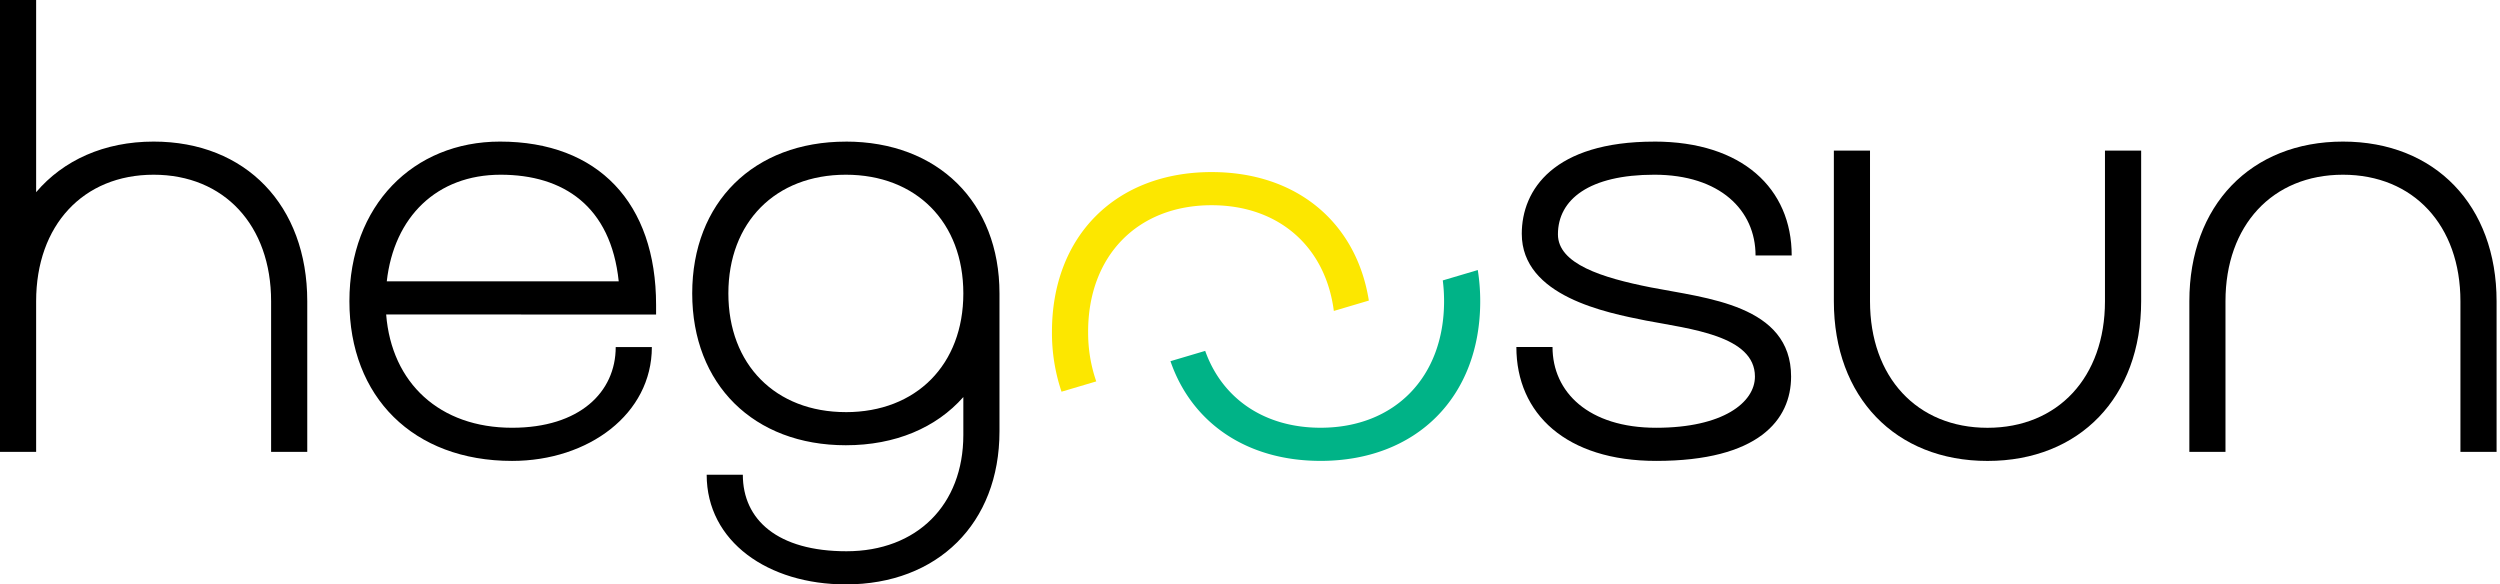 <?xml version="1.0" encoding="UTF-8"?>
<svg xmlns="http://www.w3.org/2000/svg" width="308" height="72" viewBox="0 0 308 72">
  <g id="Group_1" data-name="Group 1" transform="translate(-108 -100)">
    <rect id="Rectangle_1" data-name="Rectangle 1" width="308" height="72" transform="translate(108 100)" fill="#fff" opacity="0"></rect>
    <g id="Isologotip" transform="translate(108 100)">
      <path id="Path_3" data-name="Path 3" d="M33.4,55.67V37.113c0-9.351-5.789-15.587-14.474-15.587S4.452,27.762,4.452,37.113V55.67H0V0H4.452V23.678c3.341-3.934,8.387-6.234,14.474-6.234,11.357,0,18.928,7.869,18.928,19.669V55.67Z"></path>
      <path id="Path_4" data-name="Path 4" d="M34.317,33.373c.668,8.463,6.606,13.954,15.512,13.954,8.314,0,12.768-4.379,12.768-9.945H67.05c0,8.239-7.794,14.029-17.221,14.029-12.172,0-20.041-7.869-20.041-19.671s7.869-19.669,18.557-19.669c12.1,0,19.226,7.571,19.226,20.115v1.188Zm28.651-4.082C62,20.013,56.14,16.153,48.42,16.153c-7.869,0-13.139,5.2-14.029,13.138Z" transform="translate(13.259 5.373)"></path>
      <path id="Path_5" data-name="Path 5" d="M77.941,12.071c11.356,0,18.927,7.5,18.927,18.7v17c0,11.357-7.645,18.854-18.927,18.854-9.575,0-17.146-5.27-17.146-13.509h4.454c0,5.567,4.3,9.426,12.766,9.426,8.685,0,14.4-5.715,14.4-14.325V43.543c-3.341,3.785-8.387,5.938-14.474,5.938-11.357,0-18.928-7.5-18.928-18.706s7.571-18.7,18.928-18.7m0,33.327c8.684,0,14.474-5.864,14.474-14.623S86.625,16.153,77.941,16.153,63.467,22.018,63.467,30.775,69.256,45.4,77.941,45.4" transform="translate(26.268 5.373)"></path>
      <path id="Path_6" data-name="Path 6" d="M146.271,12.07c10.837,0,16.924,5.789,16.924,14.029h-4.454c0-5.568-4.379-9.947-12.47-9.947-8.016,0-11.876,3.043-11.876,7.348,0,3.637,5.418,5.344,11.431,6.532,6.828,1.337,17.294,2.153,17.294,10.986,0,5.344-4.007,10.392-16.626,10.392-11.059,0-17.22-5.791-17.22-14.029h4.454c0,5.567,4.452,9.947,12.766,9.947,8.239,0,12.172-3.117,12.172-6.309,0-5.048-8.016-5.864-13.434-6.9-4.825-.965-15.291-2.968-15.291-10.688,0-5.419,3.934-11.357,16.33-11.357" transform="translate(57.542 5.373)"></path>
      <path id="Path_7" data-name="Path 7" d="M194.2,31.4c0,11.8-7.571,19.671-18.927,19.671S156.341,43.2,156.341,31.4V12.841h4.454V31.4c0,9.353,5.789,15.588,14.474,15.588s14.473-6.236,14.473-15.588V12.841H194.2Z" transform="translate(69.59 5.716)"></path>
      <path id="Path_8" data-name="Path 8" d="M220.046,50.3V31.74c0-9.351-5.791-15.587-14.474-15.587S191.1,22.389,191.1,31.74V50.3h-4.451V31.74c0-11.8,7.57-19.669,18.927-19.669S224.5,19.94,224.5,31.74V50.3Z" transform="translate(83.079 5.373)"></path>
      <path id="Path_9" data-name="Path 9" d="M133.335,24.3a20.172,20.172,0,0,1,.159,2.561c0,9.353-6.087,15.588-15.216,15.588-6.951,0-12.133-3.617-14.214-9.468l-4.279,1.269c2.608,7.581,9.373,12.282,18.493,12.282,11.8,0,19.669-7.869,19.669-19.671a24.419,24.419,0,0,0-.3-3.84Z" transform="translate(44.416 10.248)" fill="#00b387"></path>
      <path id="Path_10" data-name="Path 10" d="M94.137,34.34c0-9.351,6.087-15.587,15.217-15.587,8.268,0,14.039,5.114,15.055,13.026l4.314-1.279c-1.533-9.636-8.9-15.83-19.369-15.83-11.8,0-19.671,7.869-19.671,19.669a22.642,22.642,0,0,0,1.178,7.389l4.279-1.269a18.234,18.234,0,0,1-1-6.12" transform="translate(39.919 6.53)" fill="#fce700"></path>
    </g>
  </g>
</svg>
